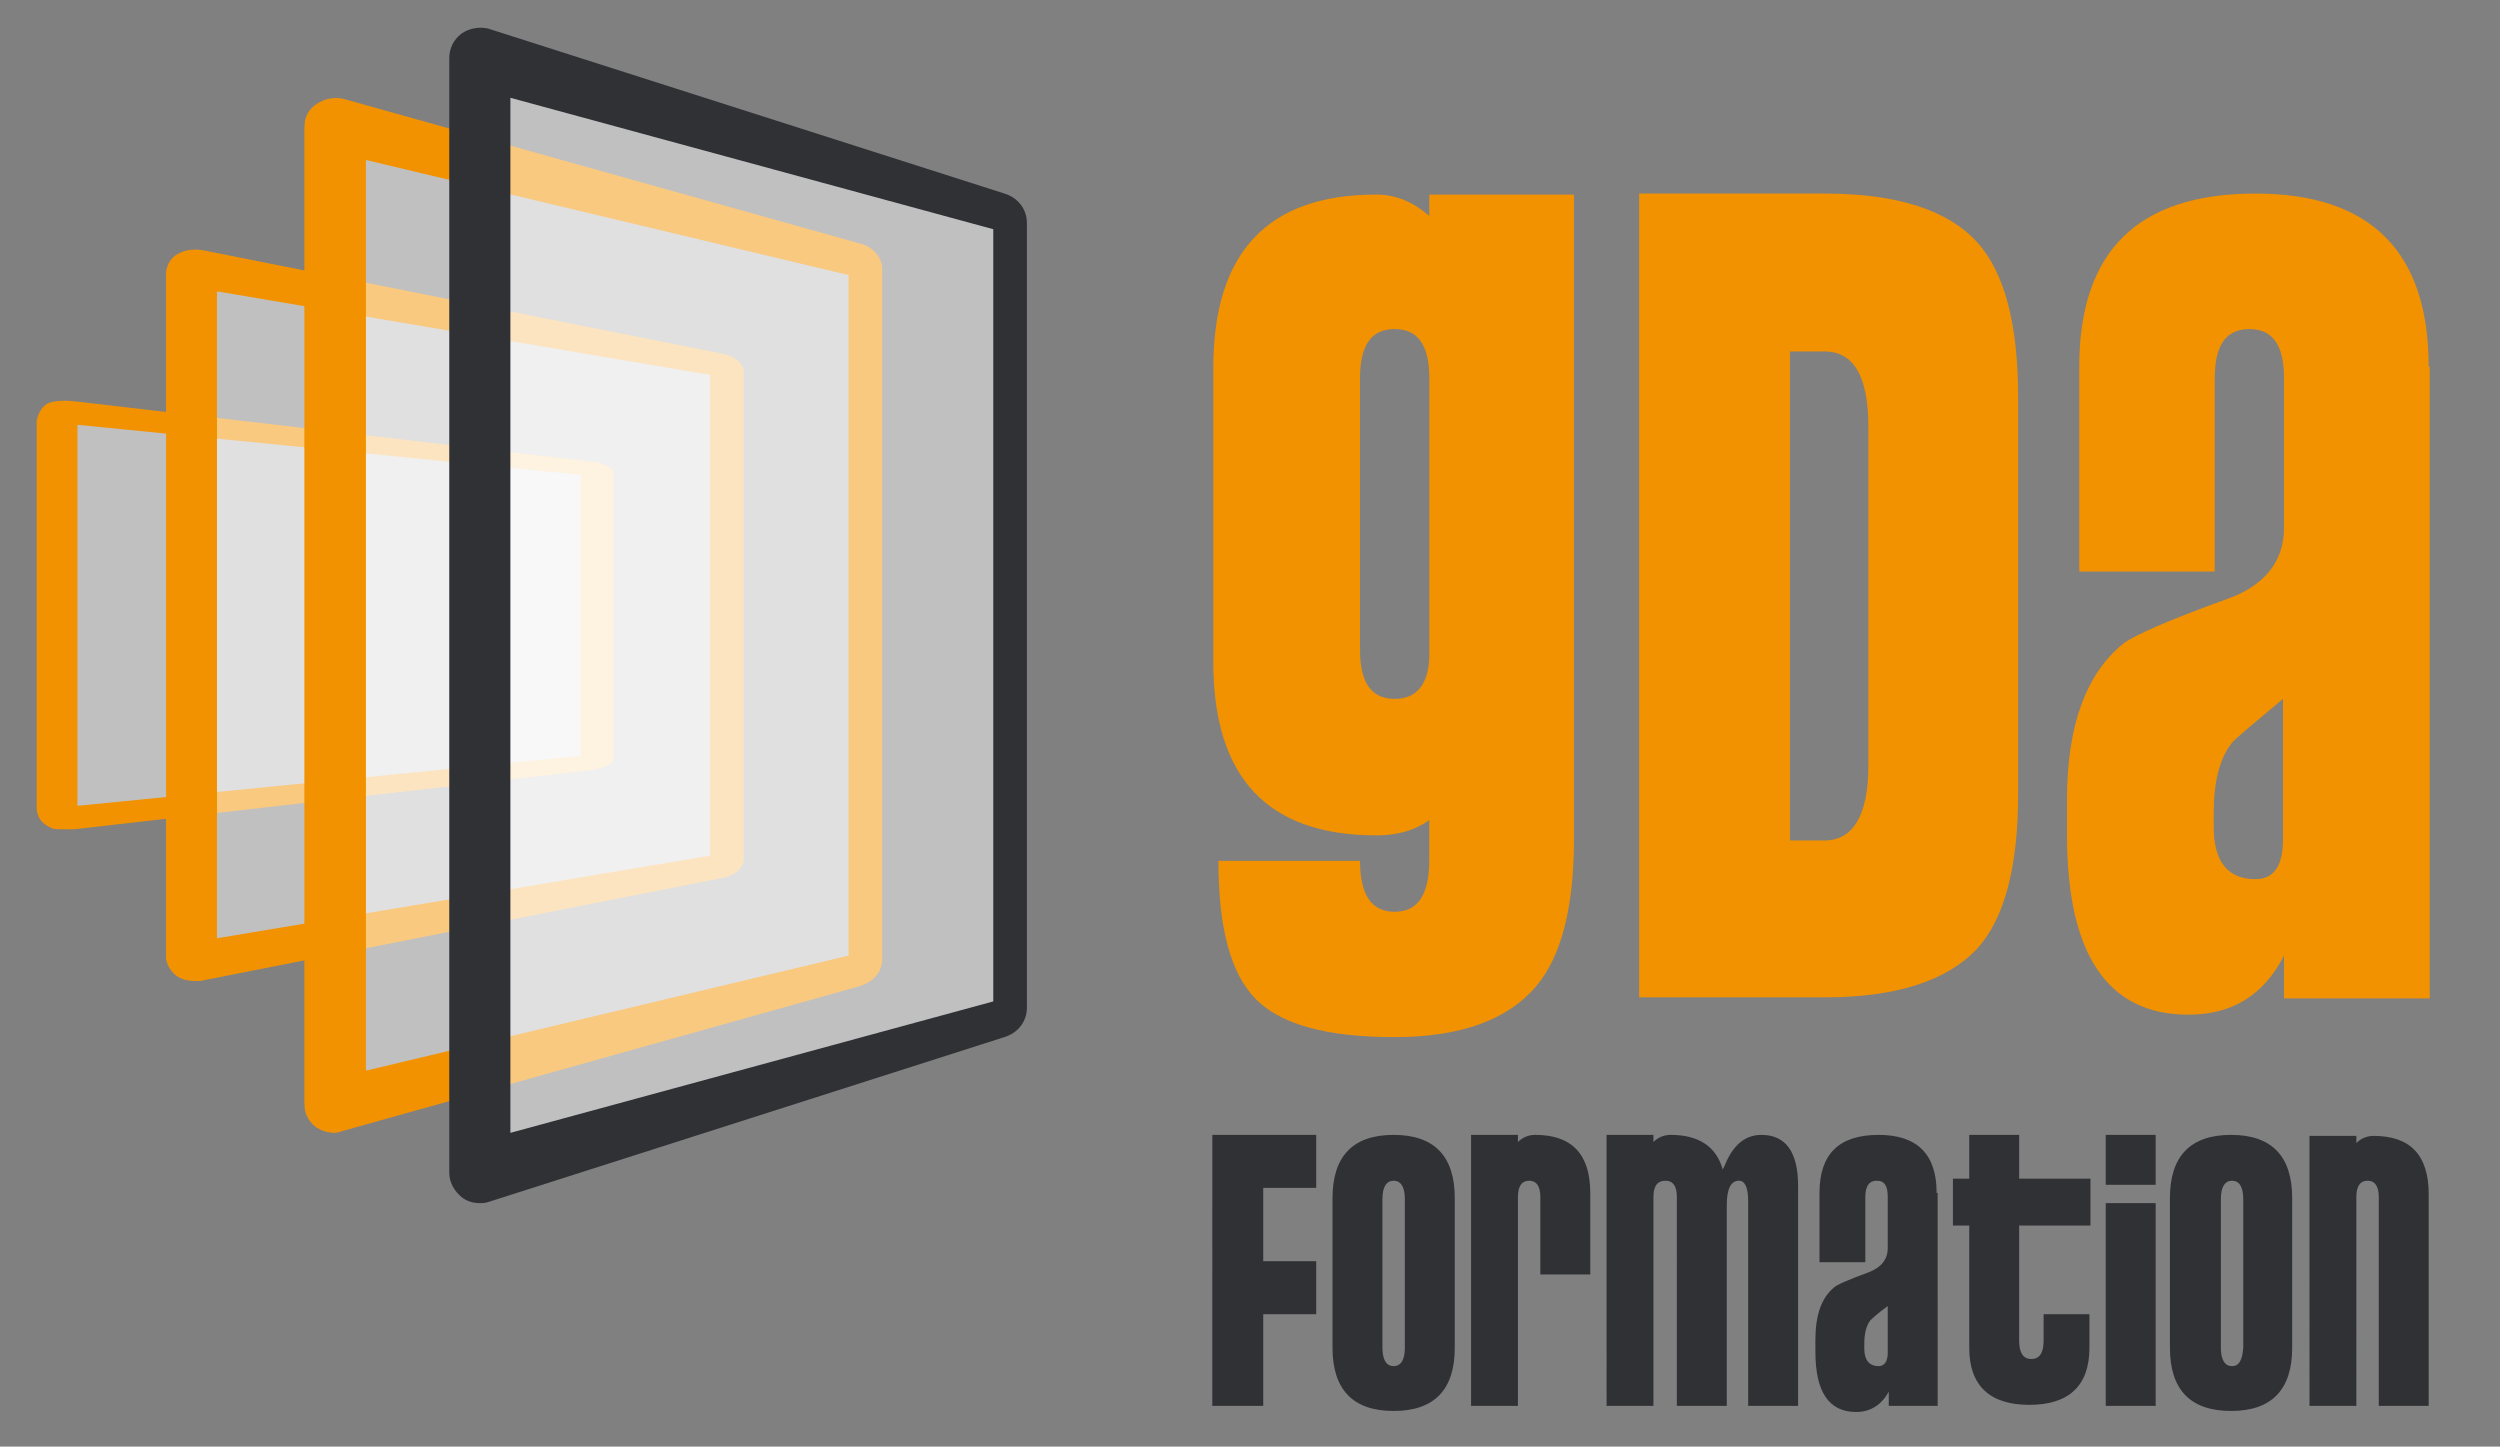 <?xml version="1.0" encoding="utf-8"?>
<!-- Generator: Adobe Illustrator 25.4.1, SVG Export Plug-In . SVG Version: 6.00 Build 0)  -->
<svg version="1.1" id="Calque_1" xmlns="http://www.w3.org/2000/svg" xmlns:xlink="http://www.w3.org/1999/xlink" x="0px" y="0px"
	 viewBox="0 0 245.4 142" style="enable-background:new 0 0 245.4 142;" xml:space="preserve">
<rect x="0" y="0" width="245.4" height="142" fill="#808080" stroke="none"/>
<style type="text/css">
	.st0{opacity:0.5;fill:#FFFFFF;}
	.st1{fill:#F39200;}
	.st2{fill:#F39200;stroke:#F39200;stroke-width:6;stroke-linecap:round;stroke-linejoin:round;}
	.st3{fill:#F39200;stroke:#F39200;stroke-width:4;stroke-linecap:round;stroke-linejoin:round;}
	.st4{fill:#303135;}
</style>
<g>
	<polygon class="st0" points="5.6,40 5.6,80.2 58.7,74.8 58.7,46.5 	"/>
	<path class="st1" d="M6.1,81.4c-0.7,0-0.9,0-1.4-0.3c-0.8-0.4-1.1-1.2-1.1-1.8V41.4c0-0.3,0.3-1.4,1.1-1.8c0.6-0.3,1.8-0.3,2.7-0.2
		L58,45.3c1.3,0.1,2.2,0.6,2.2,1.1v28.1c0,0.5-0.9,0.9-2.2,1.1L7.3,81.4C7.1,81.4,6.4,81.4,6.1,81.4z M7.6,41.7v37.4L57,74.2V46.6
		L7.6,41.7z"/>
	<polygon class="st0" points="18.9,26.3 18.9,94.9 71,84.3 71.1,36.5 	"/>
	<path class="st1" d="M19.3,96.3c-0.7,0-1.3-0.1-1.8-0.4c-0.7-0.4-1.2-1.3-1.2-1.9V26.8c0-0.6,0.4-1.5,1.2-1.9
		c0.7-0.4,1.7-0.5,2.6-0.3l50.7,10.1c1.3,0.2,2.2,1,2.2,1.8v47.9c0,0.8-0.9,1.6-2.2,1.8L20.1,96.2C19.8,96.3,19.5,96.3,19.3,96.3z
		 M21.3,28.6v63.5L69.7,84V36.8L21.3,28.6z"/>
	<polygon class="st0" points="32.1,13.1 32.1,110 85.2,95.5 85.2,25.5 	"/>
	<path class="st1" d="M32.9,111.2c-0.7,0-1.3-0.2-1.8-0.5c-0.7-0.5-1.2-1.3-1.2-2.1V12.3c0-0.8,0.4-1.6,1.2-2.1
		c0.7-0.5,1.7-0.7,2.6-0.5l50.7,14.2c1.3,0.3,2.2,1.4,2.2,2.5v67.8c0,1.2-0.9,2.2-2.2,2.6l-50.7,14.2
		C33.4,111.1,33.1,111.2,32.9,111.2z M35.9,15.7v89.4l47.4-11.3V27L35.9,15.7z"/>
	<line class="st2" x1="32.9" y1="108" x2="32.9" y2="12.8"/>
	<path class="st3" d="M5.6,41.1"/>
	<path class="st3" d="M5.6,79.7"/>
	<path class="st1" d="M221.4,86.3c-2.7,0-4.1-1.7-4.1-5.1v-1.5c0-3,0.6-5.3,1.8-6.8c0.2-0.3,1.9-1.7,5-4.3v13.8
		C224.1,85,223.2,86.3,221.4,86.3 M238.4,36c0-11.3-5.7-17-17-17c-11.6,0-17.3,5.7-17.3,17v20.1h13.3v-19c0-3.2,1.1-4.8,3.4-4.8
		c2.3,0,3.4,1.6,3.4,4.8v14.7c0,3.3-1.9,5.7-5.6,7c-5.8,2.1-9.2,3.6-10.2,4.4c-3.6,2.9-5.5,8-5.5,15.2V82c0,11.7,4,17.6,11.9,17.6
		c4.3,0,7.4-1.9,9.4-5.8v4.2h14.3V36z M179.1,82.5h-3.4v-48h3.4c2.9,0,4.3,2.5,4.3,7.4v33.3C183.4,80,181.9,82.5,179.1,82.5
		 M198.1,39c0-7.1-1.3-12.2-4-15.2c-2.9-3.2-7.9-4.8-15-4.8h-18.2v78.9h18.2c7,0,12-1.6,15-4.8c2.7-3,4-8.1,4-15.2V39z M136.9,68.6
		c-2.3,0-3.4-1.6-3.4-4.8V37.1c0-3.2,1.1-4.8,3.4-4.8c2.3,0,3.4,1.6,3.4,4.8v26.7C140.4,67,139.2,68.6,136.9,68.6 M154.6,19.1h-14.3
		v2.1c-1.6-1.4-3.3-2.1-5.2-2.1c-10.7,0-16,5.7-16,17v28.9c0,11.3,5.3,17,16,17c2.1,0,3.8-0.5,5.2-1.5v3.9c0,3.4-1.1,5.1-3.4,5.1
		c-2.3,0-3.4-1.7-3.4-5h-13.9c0,6.6,1.2,11.1,3.7,13.6c2.5,2.5,7,3.7,13.6,3.7c6.5,0,11.1-1.7,13.9-5c2.5-3,3.7-7.8,3.7-14.5V19.1z"
		/>
	<path class="st4" d="M231.3,117.5c0-1.1,0.4-1.6,1.1-1.6c0.7,0,1.1,0.5,1.1,1.6V138h4.9v-20.8c0-3.8-1.8-5.7-5.4-5.7
		c-0.6,0-1.2,0.2-1.7,0.7v-0.7h-4.6V138h4.6V117.5z M219.1,134.1c-0.7,0-1.1-0.6-1.1-1.8v-14.6c0-1.2,0.4-1.8,1.1-1.8
		s1.1,0.6,1.1,1.8v14.6C220.1,133.5,219.8,134.1,219.1,134.1 M225,117.6c0-4.1-2-6.2-6-6.2c-4,0-6,2.1-6,6.2v14.7c0,4.1,2,6.2,6,6.2
		c4,0,6-2.1,6-6.2V117.6z M211.6,118.1h-4.9V138h4.9V118.1z M211.6,111.4h-4.9v4.9h4.9V111.4z M205.1,129h-4.5v2.6
		c0,1.2-0.4,1.8-1.2,1.8c-0.8,0-1.2-0.6-1.2-1.8v-11.3h7v-4.6h-7v-4.3h-4.9v4.3h-1.6v4.6h1.6v12c0,3.7,2,5.6,5.9,5.6
		c3.9,0,5.9-1.9,5.9-5.6V129z M184.4,134.1c-0.9,0-1.4-0.6-1.4-1.7v-0.5c0-1,0.2-1.8,0.6-2.3c0.1-0.1,0.6-0.6,1.7-1.4v4.6
		C185.3,133.6,185,134.1,184.4,134.1 M190.1,117.1c0-3.8-1.9-5.7-5.7-5.7c-3.9,0-5.8,1.9-5.8,5.7v6.8h4.5v-6.4
		c0-1.1,0.4-1.6,1.1-1.6c0.8,0,1.1,0.5,1.1,1.6v5c0,1.1-0.6,1.9-1.9,2.4c-1.9,0.7-3.1,1.2-3.4,1.5c-1.2,1-1.8,2.7-1.8,5.1v1.2
		c0,3.9,1.3,5.9,4,5.9c1.4,0,2.5-0.7,3.2-2v1.4h4.8V117.1z M169.5,138v-19.7c0-1.6,0.4-2.4,1.2-2.4c0.6,0,0.9,0.7,0.9,2V138h4.9
		v-21.6c0-3.3-1.2-5-3.6-5c-1.6,0-2.8,1-3.6,3l-0.2,0.4c-0.6-2.2-2.3-3.4-5.1-3.4c-0.6,0-1.2,0.2-1.7,0.7v-0.7h-4.6V138h4.6v-20.5
		c0-1.1,0.4-1.6,1.2-1.6c0.7,0,1.1,0.5,1.1,1.6V138H169.5z M149,117.5c0-1.1,0.4-1.6,1.1-1.6c0.7,0,1.1,0.5,1.1,1.6v7.6h4.9v-8
		c0-3.8-1.8-5.7-5.4-5.7c-0.6,0-1.2,0.2-1.7,0.7v-0.7h-4.6V138h4.6V117.5z M136.8,134.1c-0.7,0-1.1-0.6-1.1-1.8v-14.6
		c0-1.2,0.4-1.8,1.1-1.8s1.1,0.6,1.1,1.8v14.6C137.9,133.5,137.5,134.1,136.8,134.1 M142.8,117.6c0-4.1-2-6.2-6-6.2
		c-4,0-6,2.1-6,6.2v14.7c0,4.1,2,6.2,6,6.2c4,0,6-2.1,6-6.2V117.6z M124,138v-9h5.2v-5.2H124v-7.2h5.2v-5.2h-10.2V138H124z"/>
	<polygon class="st0" points="46.7,6.5 46.7,115.9 98.9,99.6 98.9,20.5 	"/>
	<path class="st4" d="M47.1,118.1c-0.7,0-1.3-0.2-1.8-0.6c-0.7-0.6-1.2-1.4-1.2-2.4V5.7c0-0.9,0.4-1.8,1.2-2.4
		C46,2.8,47,2.6,47.9,2.8L98.6,19c1.3,0.4,2.2,1.5,2.2,2.9v77c0,1.4-0.9,2.5-2.2,2.9L47.9,118C47.6,118.1,47.3,118.1,47.1,118.1z
		 M50.1,9.6v101.6l47.4-12.9V22.5L50.1,9.6z"/>
</g>
</svg>

